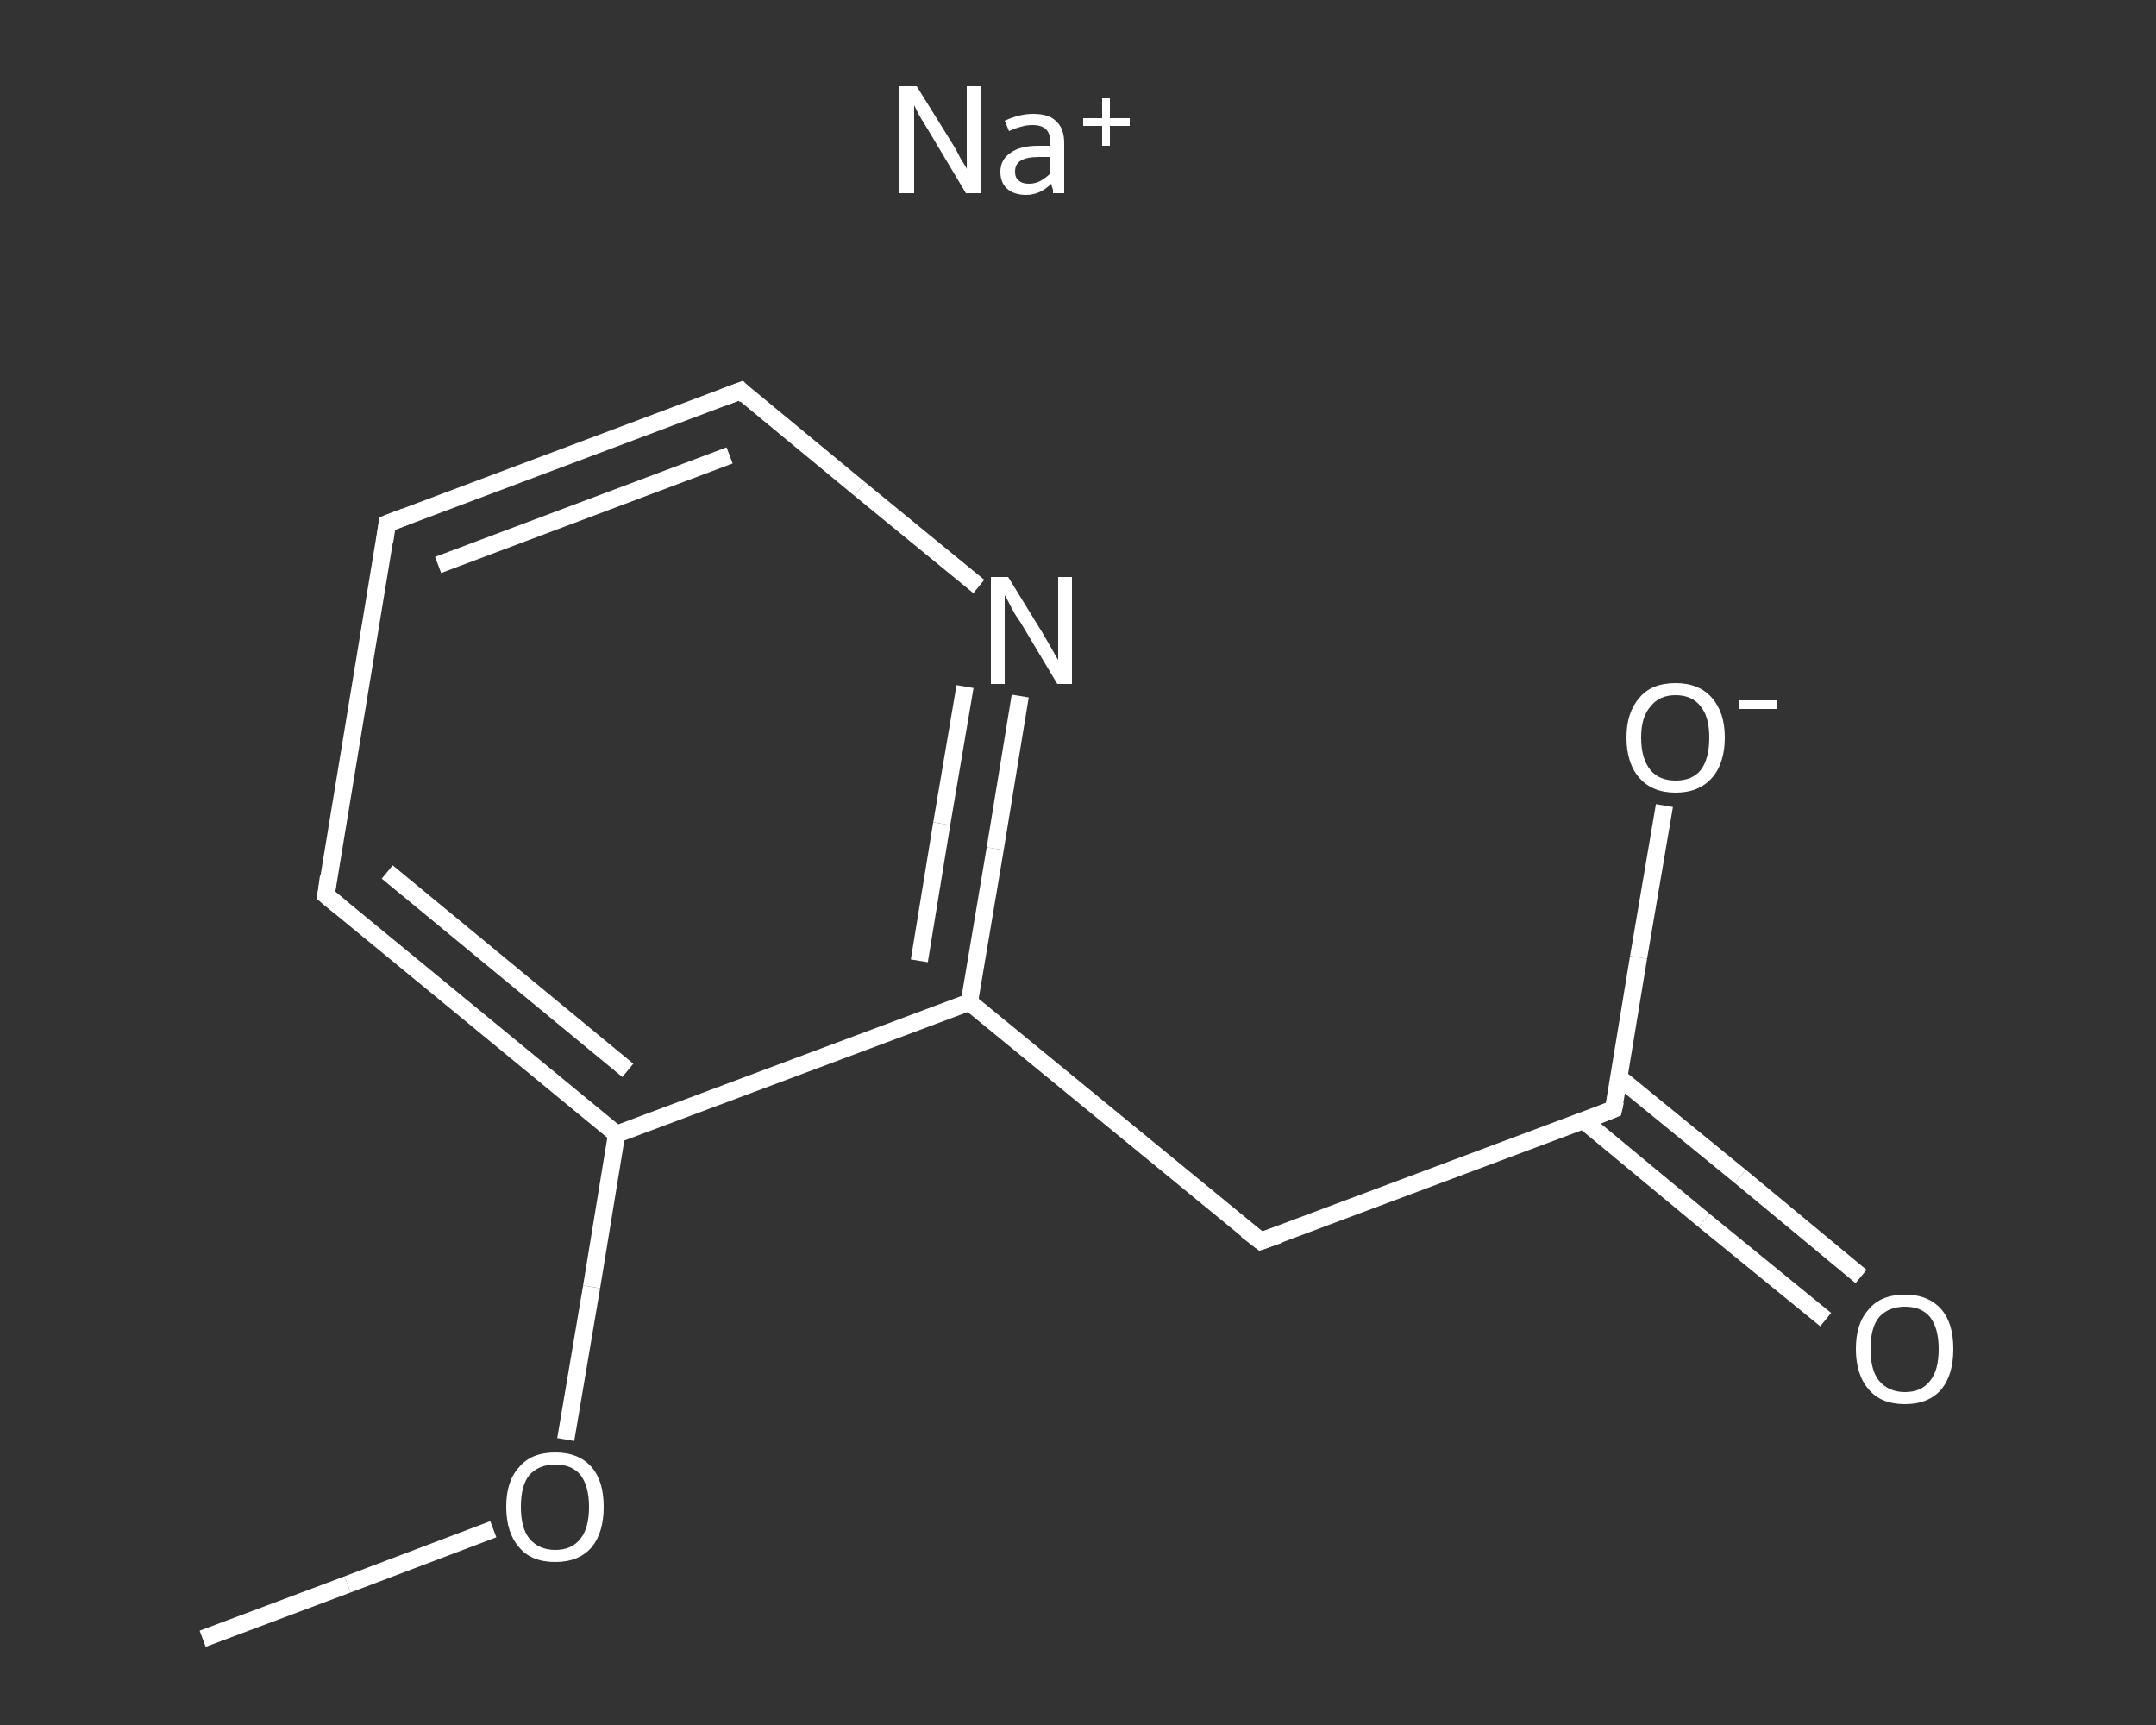 <?xml version='1.0' encoding='iso-8859-1'?>
<svg version='1.1' baseProfile='full'
              xmlns='http://www.w3.org/2000/svg'
                      xmlns:rdkit='http://www.rdkit.org/xml'
                      xmlns:xlink='http://www.w3.org/1999/xlink'
                  xml:space='preserve'
width='250px' height='200px' viewBox='0 0 250 200'>
<rect x="0" y="0" width="250" height="200" fill="#333333" stroke="none"/>
<!-- END OF HEADER -->
<rect style='opacity:1.0;fill:transparent;stroke:none' width='250.0' height='200.0' x='0.0' y='0.0'> </rect>
<path class='bond-0 atom-0 atom-1' d='M 23.5,190.0 L 40.3,183.7' style='fill:none;fill-rule:evenodd;stroke:#FFFFFF;stroke-width:2.0px;stroke-linecap:butt;stroke-linejoin:miter;stroke-opacity:1' />
<path class='bond-0 atom-0 atom-1' d='M 40.3,183.7 L 57.2,177.3' style='fill:none;fill-rule:evenodd;stroke:#FFFFFF;stroke-width:2.0px;stroke-linecap:butt;stroke-linejoin:miter;stroke-opacity:1' />
<path class='bond-1 atom-1 atom-2' d='M 65.6,166.9 L 68.6,149.2' style='fill:none;fill-rule:evenodd;stroke:#FFFFFF;stroke-width:2.0px;stroke-linecap:butt;stroke-linejoin:miter;stroke-opacity:1' />
<path class='bond-1 atom-1 atom-2' d='M 68.6,149.2 L 71.5,131.5' style='fill:none;fill-rule:evenodd;stroke:#FFFFFF;stroke-width:2.0px;stroke-linecap:butt;stroke-linejoin:miter;stroke-opacity:1' />
<path class='bond-2 atom-2 atom-3' d='M 71.5,131.5 L 37.8,103.8' style='fill:none;fill-rule:evenodd;stroke:#FFFFFF;stroke-width:2.0px;stroke-linecap:butt;stroke-linejoin:miter;stroke-opacity:1' />
<path class='bond-2 atom-2 atom-3' d='M 72.8,124.1 L 44.9,101.1' style='fill:none;fill-rule:evenodd;stroke:#FFFFFF;stroke-width:2.0px;stroke-linecap:butt;stroke-linejoin:miter;stroke-opacity:1' />
<path class='bond-3 atom-3 atom-4' d='M 37.8,103.8 L 44.9,60.7' style='fill:none;fill-rule:evenodd;stroke:#FFFFFF;stroke-width:2.0px;stroke-linecap:butt;stroke-linejoin:miter;stroke-opacity:1' />
<path class='bond-4 atom-4 atom-5' d='M 44.9,60.7 L 85.9,45.3' style='fill:none;fill-rule:evenodd;stroke:#FFFFFF;stroke-width:2.0px;stroke-linecap:butt;stroke-linejoin:miter;stroke-opacity:1' />
<path class='bond-4 atom-4 atom-5' d='M 50.8,65.5 L 84.6,52.8' style='fill:none;fill-rule:evenodd;stroke:#FFFFFF;stroke-width:2.0px;stroke-linecap:butt;stroke-linejoin:miter;stroke-opacity:1' />
<path class='bond-5 atom-5 atom-6' d='M 85.9,45.3 L 99.7,56.7' style='fill:none;fill-rule:evenodd;stroke:#FFFFFF;stroke-width:2.0px;stroke-linecap:butt;stroke-linejoin:miter;stroke-opacity:1' />
<path class='bond-5 atom-5 atom-6' d='M 99.7,56.7 L 113.5,68.0' style='fill:none;fill-rule:evenodd;stroke:#FFFFFF;stroke-width:2.0px;stroke-linecap:butt;stroke-linejoin:miter;stroke-opacity:1' />
<path class='bond-6 atom-6 atom-7' d='M 118.3,80.7 L 115.4,98.4' style='fill:none;fill-rule:evenodd;stroke:#FFFFFF;stroke-width:2.0px;stroke-linecap:butt;stroke-linejoin:miter;stroke-opacity:1' />
<path class='bond-6 atom-6 atom-7' d='M 115.4,98.4 L 112.4,116.2' style='fill:none;fill-rule:evenodd;stroke:#FFFFFF;stroke-width:2.0px;stroke-linecap:butt;stroke-linejoin:miter;stroke-opacity:1' />
<path class='bond-6 atom-6 atom-7' d='M 111.9,79.6 L 109.2,95.5' style='fill:none;fill-rule:evenodd;stroke:#FFFFFF;stroke-width:2.0px;stroke-linecap:butt;stroke-linejoin:miter;stroke-opacity:1' />
<path class='bond-6 atom-6 atom-7' d='M 109.2,95.5 L 106.6,111.4' style='fill:none;fill-rule:evenodd;stroke:#FFFFFF;stroke-width:2.0px;stroke-linecap:butt;stroke-linejoin:miter;stroke-opacity:1' />
<path class='bond-7 atom-7 atom-8' d='M 112.4,116.2 L 146.2,143.9' style='fill:none;fill-rule:evenodd;stroke:#FFFFFF;stroke-width:2.0px;stroke-linecap:butt;stroke-linejoin:miter;stroke-opacity:1' />
<path class='bond-8 atom-8 atom-9' d='M 146.2,143.9 L 187.1,128.6' style='fill:none;fill-rule:evenodd;stroke:#FFFFFF;stroke-width:2.0px;stroke-linecap:butt;stroke-linejoin:miter;stroke-opacity:1' />
<path class='bond-9 atom-9 atom-10' d='M 183.6,129.9 L 197.6,141.5' style='fill:none;fill-rule:evenodd;stroke:#FFFFFF;stroke-width:2.0px;stroke-linecap:butt;stroke-linejoin:miter;stroke-opacity:1' />
<path class='bond-9 atom-9 atom-10' d='M 197.6,141.5 L 211.7,153.0' style='fill:none;fill-rule:evenodd;stroke:#FFFFFF;stroke-width:2.0px;stroke-linecap:butt;stroke-linejoin:miter;stroke-opacity:1' />
<path class='bond-9 atom-9 atom-10' d='M 187.7,124.9 L 201.8,136.4' style='fill:none;fill-rule:evenodd;stroke:#FFFFFF;stroke-width:2.0px;stroke-linecap:butt;stroke-linejoin:miter;stroke-opacity:1' />
<path class='bond-9 atom-9 atom-10' d='M 201.8,136.4 L 215.8,148.0' style='fill:none;fill-rule:evenodd;stroke:#FFFFFF;stroke-width:2.0px;stroke-linecap:butt;stroke-linejoin:miter;stroke-opacity:1' />
<path class='bond-10 atom-9 atom-11' d='M 187.1,128.6 L 190.0,111.0' style='fill:none;fill-rule:evenodd;stroke:#FFFFFF;stroke-width:2.0px;stroke-linecap:butt;stroke-linejoin:miter;stroke-opacity:1' />
<path class='bond-10 atom-9 atom-11' d='M 190.0,111.0 L 193.0,93.4' style='fill:none;fill-rule:evenodd;stroke:#FFFFFF;stroke-width:2.0px;stroke-linecap:butt;stroke-linejoin:miter;stroke-opacity:1' />
<path class='bond-11 atom-7 atom-2' d='M 112.4,116.2 L 71.5,131.5' style='fill:none;fill-rule:evenodd;stroke:#FFFFFF;stroke-width:2.0px;stroke-linecap:butt;stroke-linejoin:miter;stroke-opacity:1' />
<path d='M 39.5,105.2 L 37.8,103.8 L 38.1,101.6' style='fill:none;stroke:#FFFFFF;stroke-width:2.0px;stroke-linecap:butt;stroke-linejoin:miter;stroke-opacity:1;' />
<path d='M 44.6,62.8 L 44.9,60.7 L 47.0,59.9' style='fill:none;stroke:#FFFFFF;stroke-width:2.0px;stroke-linecap:butt;stroke-linejoin:miter;stroke-opacity:1;' />
<path d='M 83.8,46.1 L 85.9,45.3 L 86.5,45.9' style='fill:none;stroke:#FFFFFF;stroke-width:2.0px;stroke-linecap:butt;stroke-linejoin:miter;stroke-opacity:1;' />
<path d='M 144.5,142.6 L 146.2,143.9 L 148.2,143.2' style='fill:none;stroke:#FFFFFF;stroke-width:2.0px;stroke-linecap:butt;stroke-linejoin:miter;stroke-opacity:1;' />
<path d='M 185.1,129.4 L 187.1,128.6 L 187.3,127.7' style='fill:none;stroke:#FFFFFF;stroke-width:2.0px;stroke-linecap:butt;stroke-linejoin:miter;stroke-opacity:1;' />
<path class='atom-1' d='M 58.7 174.7
Q 58.7 171.7, 60.2 170.1
Q 61.6 168.4, 64.4 168.4
Q 67.1 168.4, 68.6 170.1
Q 70.0 171.7, 70.0 174.7
Q 70.0 177.7, 68.6 179.4
Q 67.1 181.1, 64.4 181.1
Q 61.6 181.1, 60.2 179.4
Q 58.7 177.7, 58.7 174.7
M 64.4 179.7
Q 66.3 179.7, 67.3 178.4
Q 68.3 177.2, 68.3 174.7
Q 68.3 172.3, 67.3 171.0
Q 66.3 169.8, 64.4 169.8
Q 62.5 169.8, 61.4 171.0
Q 60.4 172.2, 60.4 174.7
Q 60.4 177.2, 61.4 178.4
Q 62.5 179.7, 64.4 179.7
' fill='#FFFFFF'/>
<path class='atom-6' d='M 116.9 66.9
L 120.9 73.4
Q 121.3 74.1, 122.0 75.3
Q 122.6 76.4, 122.7 76.5
L 122.7 66.9
L 124.3 66.9
L 124.3 79.3
L 122.6 79.3
L 118.3 72.1
Q 117.7 71.3, 117.2 70.3
Q 116.7 69.3, 116.5 69.0
L 116.5 79.3
L 114.9 79.3
L 114.9 66.9
L 116.9 66.9
' fill='#FFFFFF'/>
<path class='atom-10' d='M 215.2 156.4
Q 215.2 153.4, 216.7 151.8
Q 218.1 150.1, 220.9 150.1
Q 223.6 150.1, 225.1 151.8
Q 226.5 153.4, 226.5 156.4
Q 226.5 159.4, 225.1 161.1
Q 223.6 162.8, 220.9 162.8
Q 218.1 162.8, 216.7 161.1
Q 215.2 159.4, 215.2 156.4
M 220.9 161.4
Q 222.8 161.4, 223.8 160.1
Q 224.8 158.9, 224.8 156.4
Q 224.8 154.0, 223.8 152.7
Q 222.8 151.5, 220.9 151.5
Q 219.0 151.5, 217.9 152.7
Q 216.9 153.9, 216.9 156.4
Q 216.9 158.9, 217.9 160.1
Q 219.0 161.4, 220.9 161.4
' fill='#FFFFFF'/>
<path class='atom-11' d='M 188.6 85.5
Q 188.6 82.6, 190.1 80.9
Q 191.5 79.2, 194.3 79.2
Q 197.0 79.2, 198.5 80.9
Q 200.0 82.6, 200.0 85.5
Q 200.0 88.5, 198.5 90.2
Q 197.0 91.9, 194.3 91.9
Q 191.6 91.9, 190.1 90.2
Q 188.6 88.5, 188.6 85.5
M 194.3 90.5
Q 196.2 90.5, 197.2 89.3
Q 198.2 88.0, 198.2 85.5
Q 198.2 83.1, 197.2 81.9
Q 196.2 80.6, 194.3 80.6
Q 192.4 80.6, 191.4 81.9
Q 190.3 83.1, 190.3 85.5
Q 190.3 88.0, 191.4 89.3
Q 192.4 90.5, 194.3 90.5
' fill='#FFFFFF'/>
<path class='atom-11' d='M 201.7 81.2
L 206.0 81.2
L 206.0 82.2
L 201.7 82.2
L 201.7 81.2
' fill='#FFFFFF'/>
<path class='atom-12' d='M 106.3 10.0
L 110.4 16.6
Q 110.8 17.2, 111.4 18.4
Q 112.1 19.5, 112.1 19.6
L 112.1 10.0
L 113.7 10.0
L 113.7 22.4
L 112.0 22.4
L 107.7 15.2
Q 107.2 14.4, 106.6 13.4
Q 106.1 12.4, 106.0 12.2
L 106.0 22.4
L 104.3 22.4
L 104.3 10.0
L 106.3 10.0
' fill='#FFFFFF'/>
<path class='atom-12' d='M 116.0 19.9
Q 116.0 18.5, 117.2 17.7
Q 118.3 16.9, 120.4 16.9
L 121.8 16.9
L 121.8 16.6
Q 121.8 15.5, 121.3 15.0
Q 120.8 14.5, 119.7 14.5
Q 119.0 14.5, 118.4 14.7
Q 117.9 14.8, 117.0 15.2
L 116.5 14.0
Q 118.2 13.2, 119.8 13.2
Q 121.7 13.2, 122.5 14.1
Q 123.4 14.9, 123.4 16.6
L 123.4 22.4
L 122.1 22.4
Q 122.1 22.3, 122.1 22.0
Q 122.0 21.8, 121.9 21.3
Q 120.6 22.6, 119.0 22.6
Q 117.6 22.6, 116.8 21.9
Q 116.0 21.2, 116.0 19.9
M 117.7 19.9
Q 117.7 20.6, 118.1 20.9
Q 118.5 21.3, 119.3 21.3
Q 120.0 21.3, 120.6 21.0
Q 121.3 20.6, 121.8 20.1
L 121.8 18.2
L 120.5 18.2
Q 119.1 18.2, 118.4 18.6
Q 117.7 19.0, 117.7 19.9
' fill='#FFFFFF'/>
<path class='atom-12' d='M 125.6 13.7
L 127.8 13.7
L 127.8 11.4
L 128.7 11.4
L 128.7 13.7
L 131.0 13.7
L 131.0 14.6
L 128.7 14.6
L 128.7 16.9
L 127.8 16.9
L 127.8 14.6
L 125.6 14.6
L 125.6 13.7
' fill='#FFFFFF'/>
</svg>
